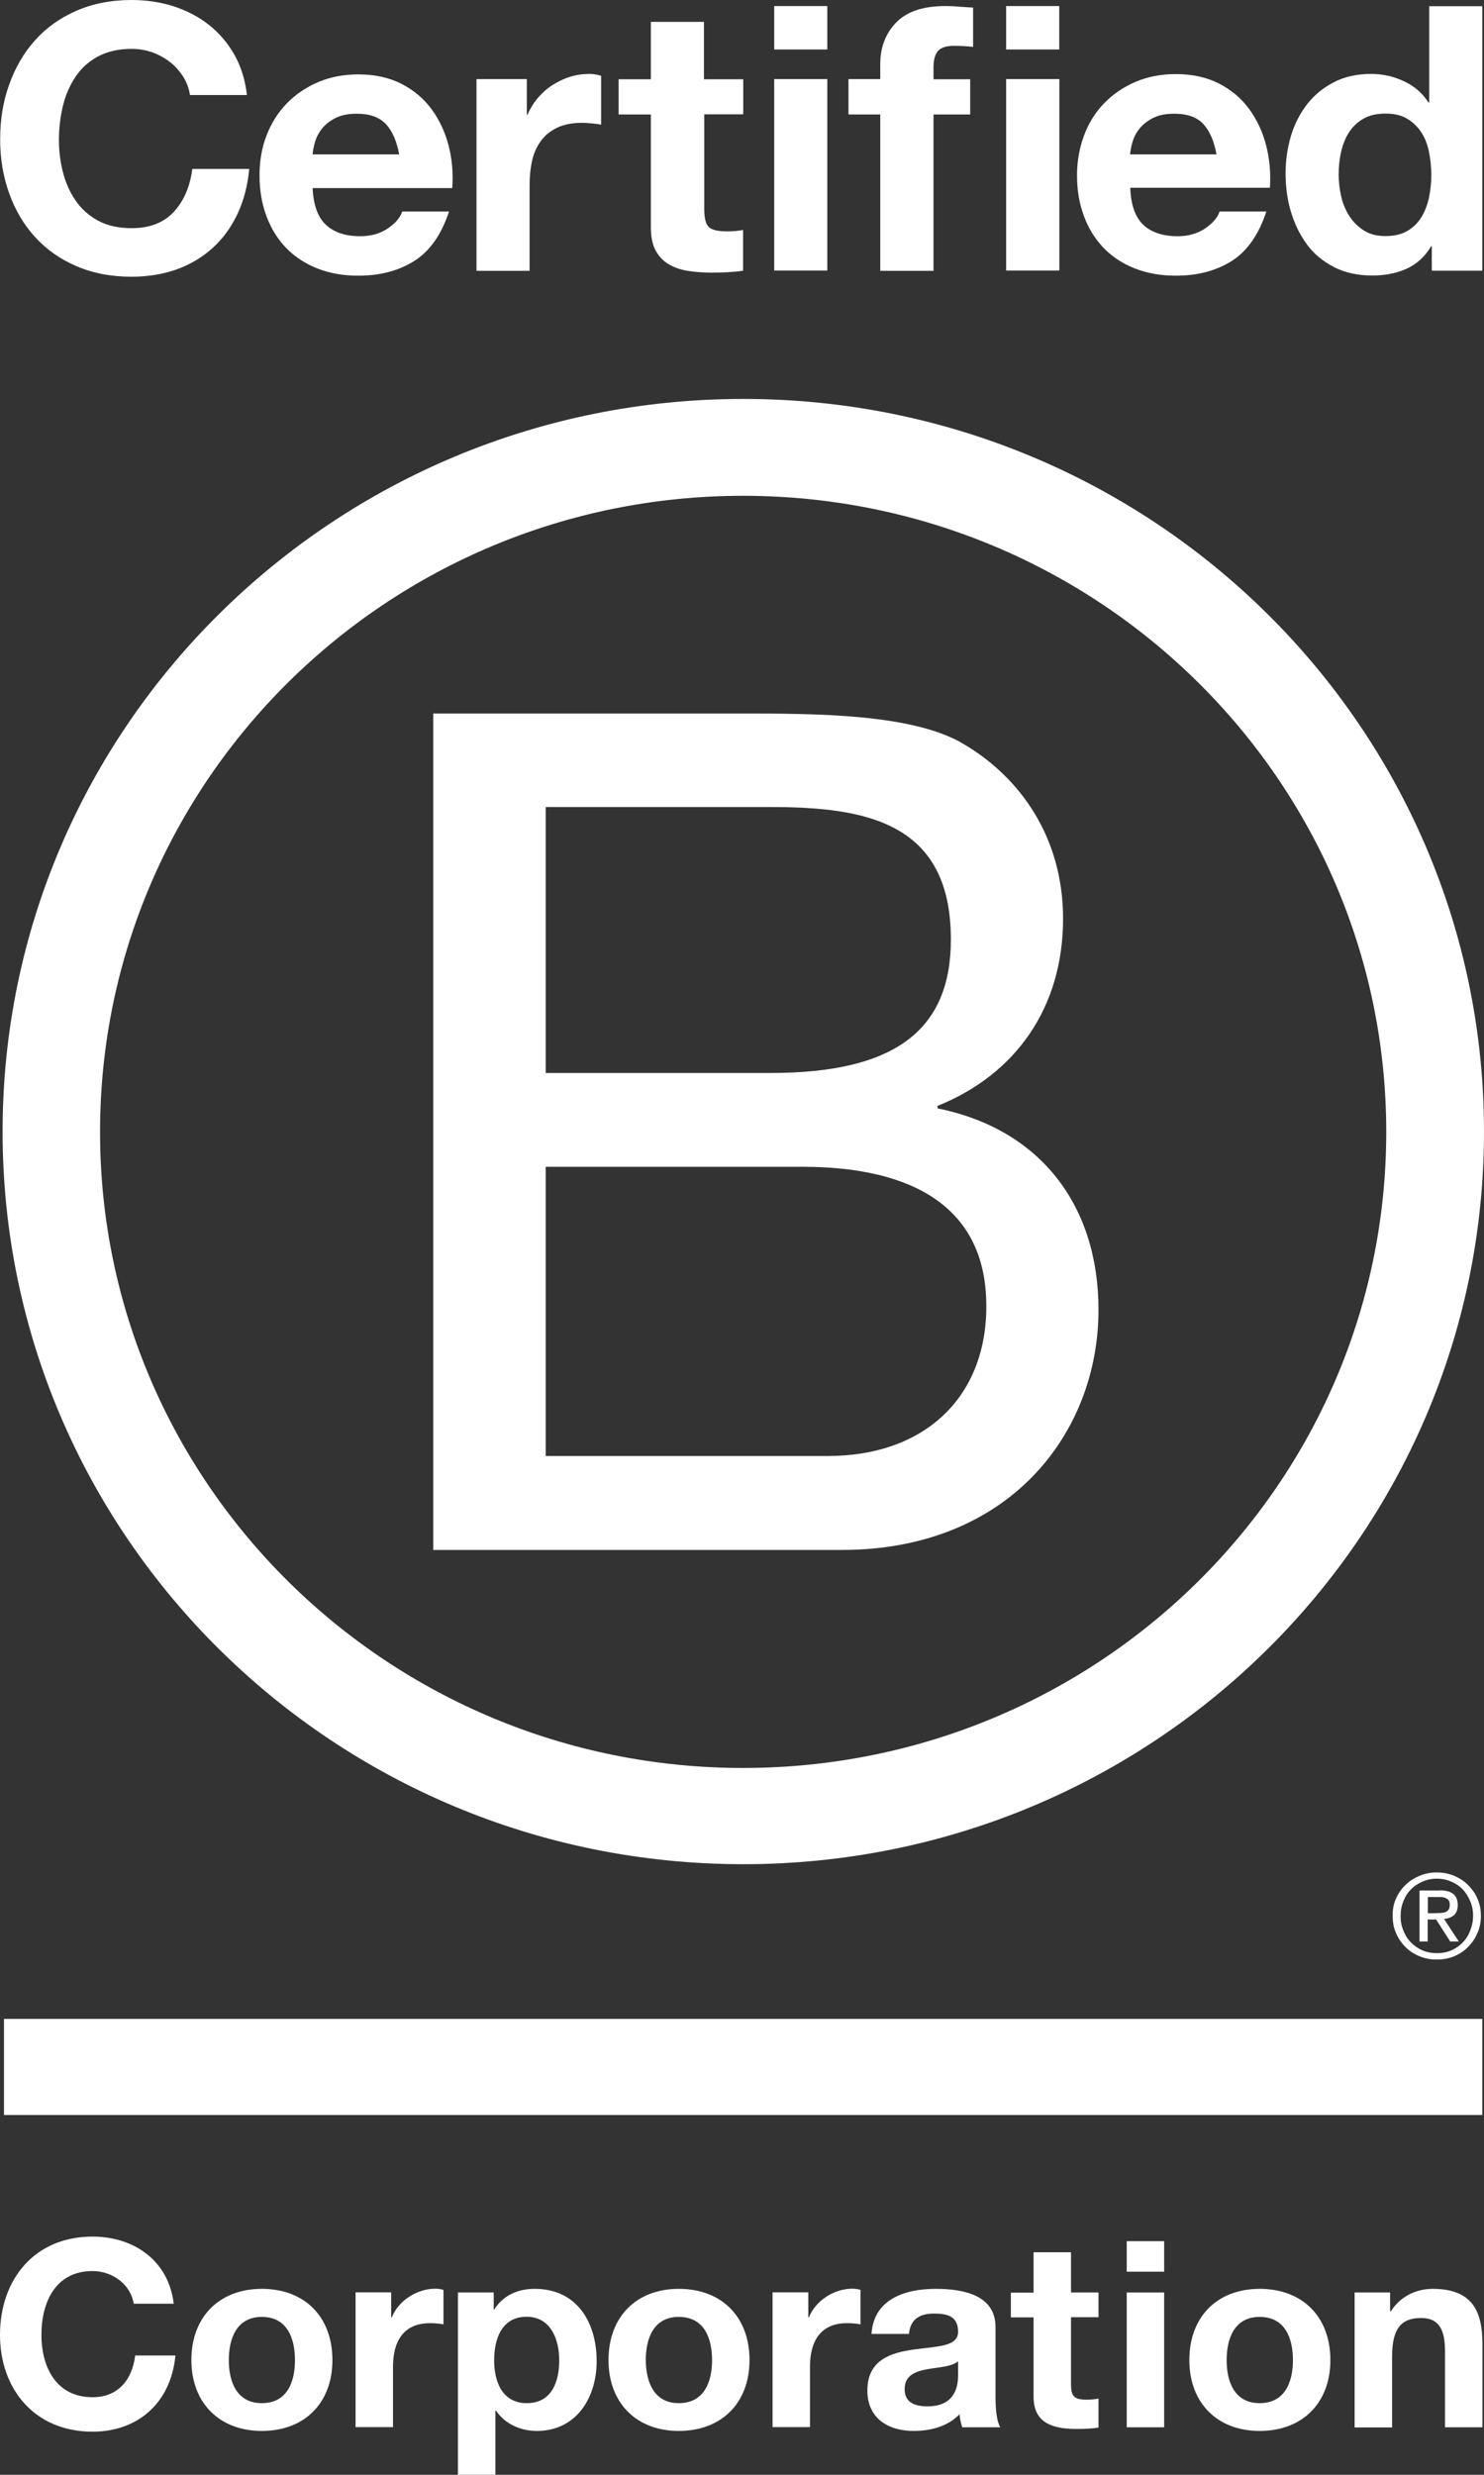 <svg width="48" height="80" viewBox="0 0 48 80" fill="none" xmlns="http://www.w3.org/2000/svg">
<rect x="0" y="0" width="48" height="80" fill="#333333" stroke="none"/>
<g id="Logos">
<g id="Vector">
<path d="M14.013 23.065H23.931C26.343 23.065 29.525 23.065 31.168 24.051C32.97 25.111 34.385 27.04 34.385 29.695C34.385 32.57 32.856 34.73 30.324 35.75V35.829C33.695 36.511 35.531 39.009 35.531 42.341C35.531 46.316 32.657 50.104 27.222 50.104H14.013V23.065ZM17.651 34.685H24.933C29.068 34.685 30.756 33.208 30.756 30.367C30.756 26.618 28.076 26.088 24.933 26.088H17.651V34.685ZM17.651 47.067H26.77C29.907 47.067 31.903 45.172 31.903 42.223C31.903 38.7 29.029 37.718 25.966 37.718H17.651V47.067Z" fill="white"/>
<path d="M44.838 36.589C44.838 47.945 35.526 57.151 24.035 57.151C12.549 57.151 3.236 47.945 3.236 36.589C3.236 25.234 12.549 16.027 24.035 16.027C35.526 16.032 44.838 25.238 44.838 36.589ZM24.04 12.896C10.811 12.896 0.084 23.501 0.084 36.579C0.084 49.658 10.811 60.262 24.04 60.262C37.273 60.262 48 49.658 48 36.579C48 23.501 37.273 12.896 24.04 12.896Z" fill="white"/>
<path d="M47.945 65.263H0.129V68.369H47.945V65.263Z" fill="white"/>
<path d="M46.451 61.843C46.51 61.843 46.565 61.838 46.62 61.838C46.669 61.833 46.719 61.823 46.759 61.808C46.803 61.789 46.833 61.759 46.858 61.725C46.883 61.686 46.893 61.636 46.893 61.573C46.893 61.519 46.883 61.47 46.863 61.44C46.843 61.406 46.813 61.381 46.778 61.367C46.744 61.347 46.709 61.337 46.659 61.327C46.615 61.322 46.575 61.322 46.525 61.322H46.183V61.847H46.451V61.843ZM46.565 61.106C46.764 61.106 46.907 61.146 47.007 61.224C47.101 61.303 47.151 61.421 47.151 61.583C47.151 61.735 47.106 61.838 47.027 61.911C46.942 61.98 46.838 62.019 46.709 62.034L47.185 62.76H46.907L46.451 62.049H46.178V62.76H45.915V61.111H46.565V61.106ZM45.394 62.407C45.448 62.554 45.532 62.687 45.642 62.795C45.746 62.903 45.87 62.986 46.014 63.05C46.153 63.109 46.312 63.138 46.476 63.138C46.644 63.138 46.798 63.109 46.937 63.05C47.081 62.986 47.205 62.903 47.31 62.795C47.414 62.687 47.498 62.559 47.553 62.407C47.612 62.26 47.647 62.103 47.647 61.931C47.647 61.759 47.617 61.602 47.553 61.455C47.493 61.308 47.409 61.18 47.31 61.072C47.2 60.964 47.076 60.881 46.937 60.822C46.798 60.763 46.639 60.729 46.476 60.729C46.312 60.729 46.153 60.763 46.014 60.822C45.87 60.886 45.741 60.969 45.642 61.072C45.532 61.18 45.453 61.308 45.394 61.455C45.334 61.602 45.304 61.754 45.304 61.931C45.299 62.098 45.329 62.26 45.394 62.407ZM45.155 61.371C45.23 61.2 45.334 61.057 45.463 60.93C45.592 60.802 45.746 60.709 45.92 60.635C46.093 60.562 46.282 60.528 46.471 60.528C46.669 60.528 46.853 60.562 47.032 60.635C47.2 60.709 47.354 60.802 47.478 60.93C47.607 61.057 47.717 61.205 47.786 61.371C47.865 61.543 47.9 61.73 47.9 61.931C47.9 62.132 47.865 62.319 47.786 62.49C47.712 62.667 47.607 62.814 47.478 62.942C47.349 63.074 47.2 63.168 47.032 63.241C46.853 63.31 46.669 63.344 46.471 63.344C46.277 63.344 46.093 63.31 45.92 63.241C45.746 63.168 45.592 63.074 45.463 62.942C45.334 62.814 45.23 62.667 45.155 62.49C45.076 62.319 45.046 62.132 45.046 61.931C45.041 61.73 45.076 61.543 45.155 61.371Z" fill="white"/>
<path d="M5.927 2.483C5.813 2.302 5.674 2.145 5.505 2.012C5.336 1.875 5.142 1.772 4.929 1.693C4.715 1.619 4.492 1.58 4.259 1.58C3.832 1.58 3.47 1.664 3.167 1.826C2.869 1.987 2.626 2.208 2.442 2.483C2.258 2.758 2.119 3.072 2.035 3.425C1.951 3.779 1.906 4.142 1.906 4.515C1.906 4.873 1.946 5.221 2.035 5.56C2.119 5.899 2.253 6.203 2.442 6.478C2.626 6.748 2.869 6.968 3.167 7.13C3.465 7.292 3.827 7.376 4.259 7.376C4.84 7.376 5.296 7.199 5.619 6.851C5.947 6.497 6.145 6.036 6.22 5.462H8.061C8.011 5.997 7.887 6.478 7.684 6.91C7.48 7.341 7.217 7.709 6.885 8.009C6.552 8.313 6.165 8.544 5.723 8.706C5.281 8.863 4.79 8.946 4.259 8.946C3.599 8.946 3.003 8.833 2.472 8.603C1.941 8.377 1.499 8.063 1.132 7.66C0.769 7.263 0.491 6.792 0.298 6.252C0.104 5.712 0.005 5.133 0.005 4.51C0.005 3.872 0.099 3.278 0.298 2.733C0.491 2.189 0.769 1.708 1.132 1.305C1.494 0.898 1.941 0.579 2.472 0.348C2.998 0.118 3.594 0 4.259 0C4.735 0 5.187 0.069 5.609 0.201C6.031 0.339 6.413 0.535 6.746 0.795C7.078 1.055 7.356 1.374 7.575 1.757C7.793 2.14 7.932 2.581 7.987 3.072H6.145C6.11 2.856 6.041 2.66 5.927 2.483Z" fill="white"/>
<path d="M10.538 7.263C10.796 7.508 11.169 7.636 11.65 7.636C11.998 7.636 12.295 7.552 12.549 7.381C12.797 7.209 12.951 7.027 13.01 6.836H14.524C14.281 7.577 13.909 8.112 13.407 8.431C12.906 8.75 12.3 8.912 11.591 8.912C11.099 8.912 10.652 8.833 10.26 8.676C9.863 8.519 9.531 8.298 9.253 8.014C8.98 7.729 8.766 7.386 8.617 6.983C8.468 6.586 8.394 6.144 8.394 5.668C8.394 5.207 8.468 4.775 8.622 4.377C8.776 3.98 8.995 3.631 9.277 3.342C9.56 3.052 9.898 2.822 10.29 2.655C10.682 2.488 11.114 2.405 11.591 2.405C12.122 2.405 12.588 2.508 12.985 2.709C13.383 2.915 13.705 3.185 13.958 3.528C14.211 3.872 14.395 4.264 14.509 4.701C14.623 5.138 14.663 5.599 14.628 6.08H10.111C10.136 6.615 10.275 7.018 10.538 7.263ZM12.479 4.009C12.271 3.788 11.958 3.676 11.541 3.676C11.268 3.676 11.04 3.72 10.856 3.813C10.672 3.906 10.528 4.019 10.419 4.152C10.31 4.289 10.236 4.431 10.191 4.583C10.146 4.736 10.121 4.868 10.111 4.991H12.911C12.832 4.559 12.688 4.23 12.479 4.009Z" fill="white"/>
<path d="M17.04 2.557V3.705H17.065C17.144 3.514 17.254 3.337 17.393 3.17C17.532 3.008 17.686 2.866 17.864 2.753C18.043 2.64 18.232 2.547 18.435 2.483C18.639 2.419 18.847 2.39 19.065 2.39C19.18 2.39 19.304 2.41 19.443 2.449V4.029C19.363 4.014 19.264 4 19.15 3.99C19.036 3.98 18.926 3.97 18.822 3.97C18.509 3.97 18.241 4.024 18.023 4.127C17.805 4.23 17.631 4.373 17.497 4.554C17.363 4.736 17.268 4.942 17.214 5.182C17.159 5.423 17.13 5.683 17.13 5.963V8.755H15.412V2.557H17.04Z" fill="white"/>
<path d="M24.04 2.557V3.695H22.779V6.762C22.779 7.052 22.829 7.243 22.923 7.336C23.017 7.43 23.216 7.479 23.504 7.479C23.603 7.479 23.692 7.474 23.782 7.469C23.871 7.459 23.956 7.449 24.035 7.435V8.75C23.891 8.774 23.727 8.789 23.549 8.799C23.37 8.809 23.196 8.814 23.027 8.814C22.759 8.814 22.506 8.794 22.273 8.76C22.035 8.725 21.826 8.657 21.642 8.549C21.459 8.446 21.32 8.298 21.211 8.107C21.106 7.916 21.052 7.665 21.052 7.351V3.7H20.009V2.562H21.052V0.707H22.769V2.562H24.04V2.557Z" fill="white"/>
<path d="M25.042 1.6V0.196H26.759V1.6H25.042ZM26.759 2.557V8.745H25.042V2.557H26.759Z" fill="white"/>
<path d="M27.444 2.557H28.472V2.076C28.472 1.526 28.646 1.075 28.993 0.721C29.341 0.368 29.867 0.196 30.567 0.196C30.721 0.196 30.874 0.201 31.028 0.216C31.182 0.226 31.331 0.24 31.475 0.245V1.516C31.271 1.492 31.063 1.482 30.845 1.482C30.611 1.482 30.443 1.536 30.343 1.644C30.244 1.752 30.194 1.933 30.194 2.189V2.562H31.381V3.7H30.194V8.755H28.472V3.7H27.444V2.557Z" fill="white"/>
<path d="M32.543 1.6V0.196H34.261V1.6H32.543ZM34.265 2.557V8.745H32.543V2.557H34.265Z" fill="white"/>
<path d="M36.975 7.263C37.233 7.508 37.606 7.636 38.087 7.636C38.435 7.636 38.733 7.552 38.986 7.381C39.234 7.209 39.388 7.027 39.447 6.836H40.961C40.718 7.577 40.346 8.112 39.849 8.431C39.348 8.75 38.742 8.912 38.033 8.912C37.541 8.912 37.094 8.833 36.702 8.676C36.305 8.519 35.973 8.298 35.695 8.014C35.422 7.729 35.208 7.386 35.059 6.983C34.91 6.586 34.836 6.144 34.836 5.668C34.836 5.207 34.915 4.775 35.064 4.377C35.218 3.965 35.437 3.622 35.719 3.332C36.002 3.043 36.34 2.812 36.732 2.645C37.124 2.478 37.556 2.395 38.033 2.395C38.564 2.395 39.03 2.498 39.427 2.699C39.825 2.905 40.147 3.175 40.4 3.519C40.653 3.862 40.837 4.255 40.951 4.691C41.065 5.128 41.105 5.589 41.075 6.07H36.558C36.578 6.615 36.717 7.017 36.975 7.263ZM38.921 4.009C38.718 3.788 38.4 3.676 37.983 3.676C37.71 3.676 37.482 3.72 37.298 3.813C37.114 3.906 36.97 4.019 36.861 4.152C36.752 4.289 36.677 4.431 36.633 4.583C36.588 4.736 36.563 4.868 36.553 4.991H39.348C39.269 4.559 39.125 4.23 38.921 4.009Z" fill="white"/>
<path d="M46.292 7.96C46.089 8.294 45.826 8.539 45.498 8.686C45.17 8.833 44.803 8.907 44.391 8.907C43.925 8.907 43.513 8.819 43.155 8.637C42.798 8.455 42.505 8.215 42.276 7.906C42.048 7.597 41.874 7.243 41.755 6.846C41.636 6.448 41.582 6.031 41.582 5.599C41.582 5.182 41.641 4.785 41.755 4.397C41.87 4.009 42.048 3.671 42.276 3.371C42.505 3.077 42.798 2.837 43.14 2.66C43.488 2.478 43.89 2.39 44.351 2.39C44.724 2.39 45.076 2.468 45.409 2.626C45.746 2.783 46.009 3.008 46.203 3.313H46.228V0.201H47.945V8.75H46.312V7.96H46.292ZM46.218 4.898C46.168 4.662 46.089 4.456 45.97 4.274C45.85 4.093 45.702 3.951 45.513 3.838C45.329 3.725 45.091 3.671 44.813 3.671C44.535 3.671 44.292 3.725 44.098 3.838C43.905 3.951 43.751 4.098 43.632 4.279C43.517 4.461 43.433 4.672 43.379 4.907C43.324 5.143 43.299 5.388 43.299 5.644C43.299 5.884 43.329 6.124 43.383 6.36C43.438 6.6 43.532 6.812 43.657 7.003C43.781 7.189 43.939 7.342 44.128 7.459C44.317 7.577 44.545 7.631 44.813 7.631C45.096 7.631 45.329 7.577 45.523 7.464C45.712 7.351 45.865 7.204 45.98 7.013C46.094 6.826 46.173 6.61 46.223 6.375C46.272 6.134 46.297 5.889 46.297 5.634C46.292 5.379 46.267 5.133 46.218 4.898Z" fill="white"/>
<path d="M4.323 74.469C4.239 73.871 3.658 73.414 2.993 73.414C1.792 73.414 1.34 74.425 1.34 75.48C1.34 76.481 1.792 77.492 2.993 77.492C3.812 77.492 4.274 76.938 4.373 76.143H5.674C5.535 77.644 4.487 78.606 2.993 78.606C1.107 78.606 0 77.213 0 75.48C0 73.694 1.107 72.3 2.993 72.3C4.333 72.3 5.455 73.076 5.619 74.469H4.323Z" fill="white"/>
<path d="M8.469 73.989C9.858 73.989 10.752 74.896 10.752 76.29C10.752 77.674 9.858 78.582 8.469 78.582C7.089 78.582 6.19 77.669 6.19 76.29C6.19 74.901 7.089 73.989 8.469 73.989ZM8.469 77.684C9.298 77.684 9.541 76.982 9.541 76.295C9.541 75.593 9.293 74.896 8.469 74.896C7.65 74.896 7.401 75.598 7.401 76.295C7.401 76.982 7.65 77.684 8.469 77.684Z" fill="white"/>
<path d="M11.501 74.102H12.653V74.911H12.673C12.891 74.362 13.492 73.984 14.082 73.984C14.167 73.984 14.271 73.998 14.345 74.023V75.137C14.231 75.112 14.053 75.098 13.909 75.098C13.02 75.098 12.712 75.731 12.712 76.496V78.459H11.501V74.102Z" fill="white"/>
<path d="M15.969 74.106V74.661H15.983C16.271 74.2 16.748 73.989 17.294 73.989C18.679 73.989 19.299 75.093 19.299 76.329C19.299 77.492 18.654 78.582 17.363 78.582C16.837 78.582 16.331 78.356 16.043 77.924H16.023V80H14.812V74.106H15.969ZM18.088 76.3C18.088 75.608 17.805 74.891 17.031 74.891C16.236 74.891 15.983 75.593 15.983 76.3C15.983 77.007 16.256 77.684 17.041 77.684C17.835 77.684 18.088 77.007 18.088 76.3Z" fill="white"/>
<path d="M21.955 73.989C23.345 73.989 24.243 74.896 24.243 76.29C24.243 77.674 23.345 78.582 21.955 78.582C20.575 78.582 19.682 77.669 19.682 76.29C19.682 74.901 20.575 73.989 21.955 73.989ZM21.955 77.684C22.784 77.684 23.032 76.982 23.032 76.295C23.032 75.593 22.784 74.896 21.955 74.896C21.136 74.896 20.888 75.598 20.888 76.295C20.893 76.982 21.141 77.684 21.955 77.684Z" fill="white"/>
<path d="M26.144 74.102V74.911H26.164C26.383 74.362 26.983 73.984 27.569 73.984C27.653 73.984 27.758 73.998 27.832 74.023V75.137C27.723 75.112 27.544 75.098 27.395 75.098C26.507 75.098 26.199 75.731 26.199 76.496V78.459H24.988V74.102H26.144Z" fill="white"/>
<path d="M28.189 75.446C28.259 74.322 29.271 73.989 30.264 73.989C31.143 73.989 32.2 74.18 32.2 75.225V77.492C32.2 77.89 32.24 78.282 32.354 78.464H31.123C31.083 78.327 31.043 78.184 31.038 78.042C30.656 78.439 30.095 78.582 29.554 78.582C28.72 78.582 28.055 78.169 28.055 77.276C28.055 76.29 28.805 76.055 29.554 75.951C30.299 75.844 30.989 75.868 30.989 75.377C30.989 74.862 30.627 74.788 30.204 74.788C29.743 74.788 29.445 74.975 29.4 75.446H28.189ZM30.984 76.334C30.775 76.511 30.354 76.521 29.976 76.589C29.599 76.663 29.261 76.791 29.261 77.232C29.261 77.679 29.609 77.787 30.006 77.787C30.949 77.787 30.989 77.046 30.989 76.786V76.334H30.984Z" fill="white"/>
<path d="M34.642 74.106H35.531V74.906H34.642V77.065C34.642 77.473 34.746 77.571 35.153 77.571C35.282 77.571 35.401 77.561 35.531 77.536V78.474C35.327 78.508 35.059 78.518 34.821 78.518C34.081 78.518 33.431 78.346 33.431 77.482V74.911H32.696V74.111H33.431V72.806H34.642V74.106Z" fill="white"/>
<path d="M37.655 73.434H36.444V72.448H37.655V73.434ZM36.444 74.106H37.655V78.464H36.444V74.106Z" fill="white"/>
<path d="M40.743 73.989C42.133 73.989 43.031 74.896 43.031 76.29C43.031 77.674 42.133 78.582 40.743 78.582C39.363 78.582 38.469 77.669 38.469 76.29C38.469 74.901 39.363 73.989 40.743 73.989ZM40.743 77.684C41.572 77.684 41.82 76.982 41.82 76.295C41.82 75.593 41.572 74.896 40.743 74.896C39.924 74.896 39.676 75.598 39.676 76.295C39.676 76.982 39.924 77.684 40.743 77.684Z" fill="white"/>
<path d="M43.81 74.106H44.962V74.715H44.987C45.295 74.224 45.821 73.989 46.337 73.989C47.623 73.989 47.95 74.705 47.95 75.785V78.464H46.739V76.001C46.739 75.284 46.526 74.931 45.965 74.931C45.305 74.931 45.027 75.294 45.027 76.182V78.469H43.815V74.106H43.81Z" fill="white"/>
</g>
</g>
</svg>
